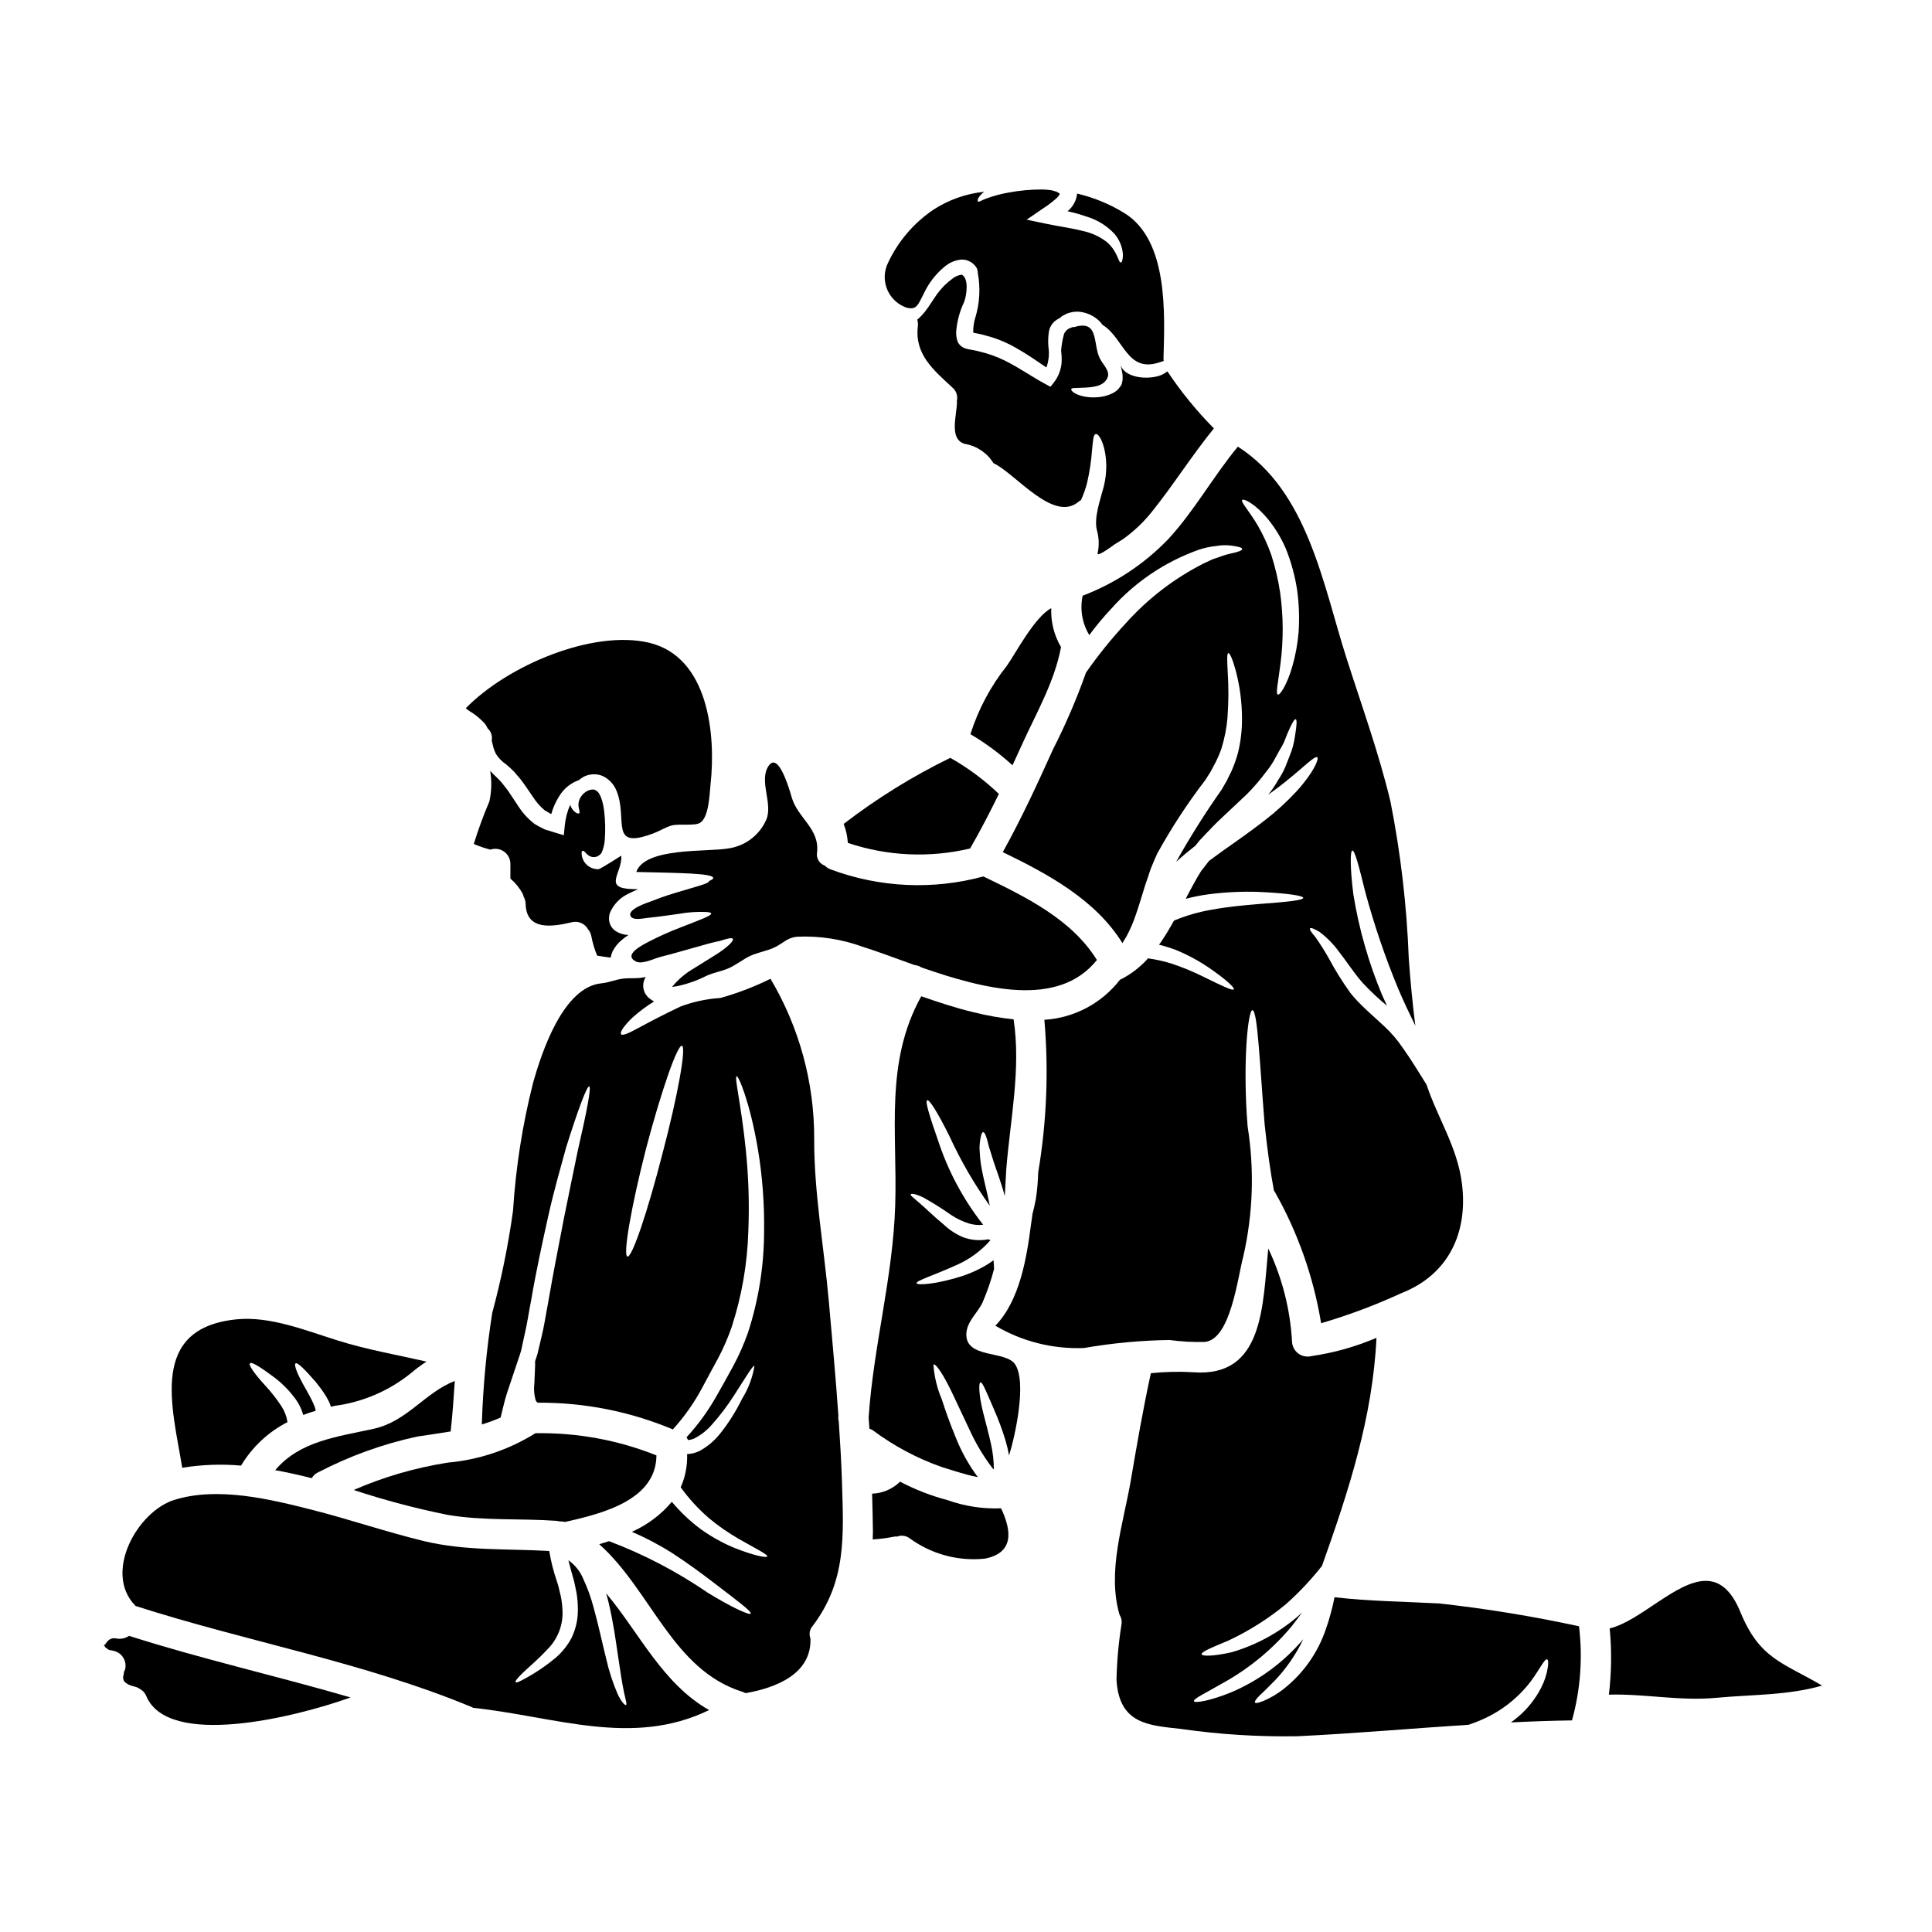 <?xml version="1.0" encoding="UTF-8"?>
<!-- Uploaded to: ICON Repo, www.iconrepo.com, Generator: ICON Repo Mixer Tools -->
<svg fill="#000000" width="800px" height="800px" version="1.1" viewBox="144 144 512 512" xmlns="http://www.w3.org/2000/svg">
 <g>
  <path d="m305.47 386.66v-0.078l0.066-0.359 0.188-0.512c0.965-2.129 2.652-3.848 4.766-4.848 0.891-0.457 1.773-0.863 2.637-1.211-0.43 0-0.863 0-1.289-0.027-8.297-0.16-2.91-4.121-3.18-8.859-0.105 0-5.383 3.5-6.086 3.582v-0.004c-1.176 0.031-2.309-0.418-3.148-1.238-0.836-0.824-1.305-1.953-1.297-3.125 0.051-0.352 0.188-0.512 0.352-0.512 0.352-0.051 0.645 0.566 1.289 1.078h0.004c0.754 0.656 1.832 0.785 2.719 0.32 0.137-0.188 0.242-0.078 0.699-0.59l0.215-0.188c-0.027-0.027 0.027-0.16 0.027-0.16 0.078-0.16 0.133-0.324 0.215-0.484l0.004-0.004c0.34-0.918 0.547-1.879 0.617-2.856 0.199-2.547 0.145-5.109-0.16-7.648-0.324-2.668-1.129-5.012-2.18-5.445-0.918-0.695-2.754 0.082-3.609 1.18v0.004c-0.758 0.82-1.121 1.93-1 3.043 0.137 0.941 0.461 1.668 0.137 1.832-0.242 0.137-0.863 0-1.672-0.969v-0.004c-0.309-0.391-0.539-0.836-0.672-1.316-0.785 1.777-1.273 3.668-1.453 5.602l-0.242 2.481-2.344-0.699c-0.891-0.273-1.777-0.566-2.691-0.836-0.918-0.426-1.809-0.902-2.672-1.43-1.621-1.227-3.023-2.719-4.148-4.418-1.023-1.574-2.047-3.074-3.016-4.527-0.566-0.727-1.105-1.43-1.645-2.102-0.375-0.43-1.023-1.102-1.574-1.613-0.434-0.395-0.945-0.891-1.43-1.43l0.004 0.004c0.453 2.688 0.379 5.441-0.219 8.105-1.566 3.68-2.945 7.438-4.121 11.258 1.422 0.621 2.891 1.125 4.394 1.508 1.234-0.43 2.602-0.227 3.656 0.539 1.059 0.77 1.676 2.008 1.648 3.312v3.828c1.328 1.121 2.434 2.481 3.258 4.012 0.117 0.258 0.207 0.527 0.27 0.805 0.32 0.59 0.496 1.246 0.512 1.914 0.188 7.059 6.922 6.09 12.176 4.848h-0.004c1.711-0.469 3.519 0.301 4.367 1.859 0.402 0.473 0.691 1.039 0.832 1.645 0.34 1.828 0.871 3.613 1.574 5.332 1.211 0.188 2.398 0.395 3.582 0.535 0.102-0.555 0.262-1.094 0.484-1.613 0.59-1.172 1.414-2.207 2.426-3.043 0.57-0.488 1.172-0.941 1.801-1.348-1.203-0.039-2.375-0.398-3.391-1.047-0.859-0.578-1.457-1.469-1.668-2.481-0.098-0.461-0.113-0.934-0.055-1.402z"/>
  <path d="m312.62 375.08c11.234 0.27 20.281 0.324 20.391 1.574 0.023 0.242-0.395 0.539-1.078 0.812 0 0.645-2.828 1.32-7.328 2.664-2.258 0.672-4.957 1.48-7.754 2.613-1.238 0.457-6.574 2.152-5.766 3.988 0.594 1.348 3.582 0.59 4.582 0.512 3.016-0.301 5.816-0.727 8.188-1.051 2.336-0.43 4.711-0.602 7.086-0.512 0.969 0.027 1.508 0.188 1.535 0.395 0.078 0.621-3.07 1.723-8.082 3.691-2.898 1.102-5.731 2.367-8.484 3.797-1.508 0.809-6.945 3.449-3.367 5.25 1.695 0.836 4.766-0.789 6.434-1.211 3.422-0.863 6.492-1.773 9.105-2.504 2.938-0.836 5.254-1.484 6.762-1.75 1.914-0.645 3.125-0.918 3.367-0.539 0.301 0.539-1.426 2.289-4.82 4.394-1.613 1.023-3.543 2.207-5.684 3.543v-0.004c-2.109 1.238-3.988 2.84-5.547 4.723-0.016 0.027-0.035 0.055-0.055 0.078 0.512-0.078 1.023-0.133 1.535-0.238 2.625-0.574 5.168-1.48 7.566-2.695 2.152-0.996 4.606-1.262 6.691-2.398 1.266-0.699 2.559-1.535 3.769-2.285 2.453-1.512 5.359-1.699 7.871-2.992 2.129-1.078 3.098-2.426 5.656-2.691h0.004c5.93-0.277 11.852 0.629 17.43 2.664 3.938 1.238 8.66 3.019 13.68 4.82 0.688 0.078 1.352 0.309 1.941 0.672 16.484 5.738 36.172 10.855 46.445-1.992-6.691-10.801-18.938-16.754-30.086-22.141v0.004c-13.34 3.621-27.477 2.973-40.426-1.855-0.594-0.203-1.133-0.547-1.574-1-1.488-0.508-2.375-2.035-2.074-3.582 0.672-6.246-5.117-9.055-6.691-14.438-0.16-0.512-0.645-2.285-1.348-4.148-1.211-3.281-3.043-6.812-4.766-4.328-2.754 3.906 1.211 10.043-0.672 14.355-1.84 4.133-5.695 7.008-10.184 7.594-5.684 0.957-21.922-0.355-24.254 6.211z"/>
  <path d="m192.5 532.94c5.086-0.812 10.25-0.996 15.383-0.539 2.941-4.918 7.207-8.914 12.309-11.527-0.238-1.508-0.789-2.949-1.621-4.231-1.293-1.969-2.754-3.824-4.359-5.547-2.828-3.098-4.422-5.383-3.961-5.816 0.461-0.434 2.664 0.945 6.113 3.504v-0.004c2.133 1.57 4.027 3.438 5.629 5.547 1.086 1.383 1.891 2.965 2.363 4.66 1.074-0.43 2.207-0.789 3.336-1.129-0.078-0.355-0.176-0.707-0.293-1.051-0.215-0.566-0.484-1.105-0.727-1.668-0.539-1.078-1.102-2.102-1.641-3.047-2.156-3.742-3.312-6.492-2.641-6.812 0.484-0.215 2.363 1.574 5.305 4.984 0.699 0.891 1.48 1.859 2.234 3.016l-0.004-0.004c0.402 0.609 0.773 1.238 1.109 1.887 0.262 0.527 0.488 1.078 0.672 1.645 0.324-0.055 0.645-0.16 0.996-0.242v-0.004c7.402-0.969 14.395-3.965 20.199-8.66 1.309-1.105 2.684-2.133 4.121-3.066-7.871-1.805-15.891-3.18-23.648-5.633-8.266-2.582-17.773-6.434-26.582-5.574-23.457 2.289-17.129 23.246-14.492 39.379 0.066-0.039 0.148-0.039 0.199-0.066z"/>
  <path d="m216.93 533.61c3.258 0.59 6.519 1.32 9.695 2.129 0.398-0.73 1.035-1.301 1.809-1.617 8.227-4.269 16.984-7.43 26.043-9.398 3.019-0.461 6.008-0.891 8.969-1.375 0.016-0.07 0.016-0.145 0-0.215 0.512-4.473 0.789-8.836 1.078-13.168-7.973 3.098-12.594 10.719-21.523 12.688-9.801 2.148-19.578 3.254-26.07 10.957z"/>
  <path d="m237.73 538.86c8.164 2.699 16.484 4.902 24.914 6.602 9.59 1.613 19.121 0.891 28.766 1.574h-0.004c0.305 0.023 0.602 0.078 0.891 0.164 0.48-0.035 0.961 0.008 1.426 0.133 10.047-2.234 24.164-5.844 24.242-17.641-10.156-4.059-21.012-6.055-31.945-5.875h-0.133c-7.004 4.383-14.938 7.047-23.164 7.785-8.609 1.344-17.008 3.781-24.992 7.258z"/>
  <path d="m268.35 332.39c1.543 0.918 2.941 2.062 4.148 3.394 0.293 0.383 0.539 0.797 0.727 1.238 0.91 0.809 1.32 2.039 1.078 3.234 0.16 0.621 0.32 1.266 0.484 1.938 0.172 0.555 0.387 1.098 0.645 1.617 0.699 1.094 1.617 2.031 2.695 2.754 0.746 0.617 1.457 1.273 2.129 1.969 0.566 0.672 1.129 1.348 1.75 2.047 1.211 1.574 2.285 3.285 3.309 4.723h0.004c0.82 1.289 1.84 2.445 3.016 3.422 0.59 0.324 1.129 0.699 1.75 1.023h0.004c0.469-1.707 1.195-3.336 2.152-4.824 1.141-1.875 2.875-3.316 4.93-4.094 0.059-0.02 0.125-0.039 0.188-0.055 0.355-0.289 0.723-0.555 1.105-0.805 1.582-0.898 3.484-1.027 5.172-0.352 1.707 0.781 3.051 2.191 3.742 3.938 3.148 7.625-2.234 15.918 9.992 11.207 1.574-0.594 2.961-1.535 4.606-1.996 1.914-0.539 6.113 0.188 7.57-0.723 2.312-1.484 2.477-7.434 2.754-10.156 1.453-13.254-0.539-33.852-16.352-37.574-14.789-3.449-37.277 5.902-48.508 17.371 0.133 0.109 0.238 0.215 0.297 0.273l0.004-0.004c0.191 0.16 0.395 0.305 0.609 0.434z"/>
  <path d="m440.89 240.52c0.234 0.832 0.426 1.676 0.566 2.531 0.059 0.465 0.074 0.934 0.051 1.402-0.012 0.328-0.066 0.652-0.16 0.965l-0.051 0.242c-0.027 0.051-0.137 0.352-0.137 0.352l-0.184 0.297h-0.004c-0.297 0.465-0.66 0.883-1.078 1.242-0.344 0.27-0.715 0.508-1.105 0.699-1.234 0.59-2.57 0.934-3.938 1.023-4.684 0.352-7.379-1.645-6.918-2.211 0.184-0.27 0.789-0.211 1.887-0.27 2.07-0.105 5.383 0 6.945-1.617 2.207-2.258-0.16-4.039-1.211-6.031-2.074-3.852-0.078-10.531-6.894-8.457-0.188 0.055-0.211-0.105-0.562 0.055-0.352 0.16-0.594 0.238-0.863 0.352h-0.004c-0.547 0.312-0.98 0.793-1.238 1.371-0.414 1.469-0.676 2.977-0.789 4.496 0.141 1.027 0.184 2.062 0.137 3.098-0.141 1.898-0.836 3.719-1.996 5.227l-0.957 1.211-1.508-0.812c-3.125-1.695-6.297-3.879-9.672-5.656v0.004c-1.676-0.902-3.434-1.641-5.25-2.207-0.891-0.324-2.023-0.539-3.047-0.836l-1.453-0.297c-0.297-0.055-0.461-0.055-0.891-0.16l-0.57-0.133c-0.309-0.102-0.609-0.234-0.891-0.395-0.527-0.32-0.957-0.773-1.258-1.312-0.152-0.395-0.27-0.801-0.348-1.215-0.07-0.48-0.105-0.969-0.109-1.457 0.203-2.762 0.914-5.465 2.102-7.969 0.672-1.723 1.348-6.195-0.59-7.246-0.027 0-0.082 0.027-0.137 0h-0.004c-0.824 0.125-1.602 0.457-2.258 0.969-1.617 1.168-3.035 2.586-4.203 4.203l-0.078 0.105c-1 1.457-2.102 3.258-3.148 4.578h-0.004c-0.523 0.656-1.098 1.27-1.723 1.836-0.082 0.078-0.188 0.133-0.27 0.215h0.004c0.18 0.562 0.234 1.16 0.16 1.746-0.891 7.434 4.121 11.582 9.156 16.242v0.004c1.031 0.859 1.492 2.234 1.18 3.543 0 0.055 0.023 0.133 0.023 0.215 0.055 3.367-2.285 9.992 2.129 11.18 3.129 0.535 5.875 2.387 7.543 5.09 5.844 2.754 15.84 15.785 22.492 10.289h-0.004c0.207-0.191 0.445-0.344 0.703-0.457 0.703-1.535 1.262-3.129 1.668-4.769 0.652-2.871 1.082-5.789 1.293-8.727 0.238-2.234 0.297-3.879 0.914-4.012 1.18-0.566 4.148 5.902 2.184 13.844-0.84 3.285-2.773 8.457-1.777 11.809v-0.004c0.52 1.949 0.562 3.988 0.133 5.957-0.188 0.996 3.637-1.75 3.691-1.805 0.996-0.789 2.074-1.32 3.098-2.019 3.043-2.176 5.75-4.793 8.027-7.758 5.574-7.004 10.344-14.598 16-21.547-4.582-4.629-8.703-9.691-12.312-15.109-0.297 0.188-0.562 0.395-0.887 0.59-2.852 1.762-10.477 1.629-11.605-2.492z"/>
  <path d="m410.81 320.46c-4.289 5.398-7.555 11.535-9.641 18.105 3.992 2.352 7.731 5.113 11.148 8.242 0.75-1.613 1.508-3.231 2.234-4.871 3.879-8.621 8.887-17.078 10.629-26.449v-0.004c-1.84-3.117-2.734-6.699-2.586-10.316-4.488 2.418-9.336 11.844-11.785 15.293z"/>
  <path d="m383.58 225.27c0.645 0.309 1.359 0.457 2.074 0.434 1.574-0.16 2.047-1.832 3.148-3.879v0.004c1.266-2.738 3.121-5.156 5.438-7.086 1.234-1.078 2.766-1.758 4.391-1.941 0.27-0.031 0.543-0.02 0.812 0.027l0.43 0.055 0.215 0.051 0.105 0.027 0.434 0.16c0.297 0.16 0.539 0.242 0.914 0.484v0.004c0.555 0.414 1.023 0.938 1.371 1.535 0.145 0.453 0.227 0.926 0.246 1.398 0.691 3.863 0.461 7.832-0.676 11.586-0.207 0.613-0.352 1.242-0.43 1.887-0.109 0.629-0.152 1.27-0.137 1.91 0 0.105 0.027 0.16 0.027 0.238l0.352 0.082 1.75 0.352c1.051 0.324 2.047 0.512 3.148 0.891h0.004c2.117 0.688 4.16 1.602 6.086 2.723 3.07 1.723 5.602 3.543 8.027 5.172 0.621-1.734 0.809-3.594 0.539-5.418-0.125-1.32-0.09-2.648 0.105-3.961 0.188-1.355 0.965-2.559 2.129-3.285 0.211-0.16 0.449-0.289 0.703-0.375l0.215-0.188 0.238-0.215 0.133-0.105 0.082-0.055c0-0.027 0.188-0.109 0.188-0.109 0.297-0.16 0.566-0.297 0.863-0.457l0.004-0.004c0.418-0.203 0.859-0.348 1.316-0.43 0.469-0.125 0.949-0.188 1.43-0.188 0.461-0.02 0.922 0.02 1.375 0.105 1.91 0.312 3.664 1.254 4.984 2.668 0.215 0.238 0.352 0.484 0.539 0.699v0.004c0.047 0.043 0.102 0.078 0.16 0.105 5.512 3.5 6.383 12.594 14.762 9.91 0.43-0.16 0.863-0.297 1.32-0.43h-0.004c-0.031-0.223-0.051-0.445-0.055-0.672 0.324-11.852 1.324-31.301-10.367-38.52-3.879-2.387-8.117-4.137-12.551-5.172 0.008 0.207-0.008 0.418-0.059 0.621-0.289 1.504-1.078 2.871-2.234 3.879-0.059 0.078-0.133 0.141-0.215 0.188 1.715 0.367 3.41 0.844 5.066 1.426 2.836 0.848 5.394 2.438 7.406 4.609 1.305 1.539 2.078 3.457 2.207 5.469-0.027 1.375-0.27 2.074-0.539 2.074-0.699 0.133-0.789-2.938-3.797-5.469-1.898-1.445-4.098-2.441-6.438-2.91-2.754-0.727-5.981-1.133-9.617-1.891l-5.117-1.074 4.359-2.992 0.004 0.004c1.238-0.793 2.41-1.684 3.504-2.664 0.383-0.328 0.691-0.73 0.914-1.18l-0.211-0.215c-0.137-0.082-0.395-0.215-0.621-0.324l-0.297-0.188-0.027 0.105v-0.004c-0.32-0.145-0.652-0.254-0.996-0.32-0.793-0.129-1.594-0.199-2.398-0.219-3.027-0.02-6.047 0.254-9.023 0.812-2 0.348-3.965 0.875-5.871 1.574-1.211 0.395-1.996 1.047-2.234 0.809-0.238-0.238-0.109-1.078 1.262-2.289v-0.004c0.121-0.113 0.254-0.211 0.395-0.297-4.836 0.492-9.48 2.137-13.547 4.797-5.16 3.508-9.281 8.336-11.934 13.98-1.047 2.098-1.188 4.531-0.391 6.738 0.797 2.203 2.461 3.988 4.609 4.93z"/>
  <path d="m401.09 368.86c2.719-4.723 5.227-9.562 7.625-14.465h-0.004c-3.879-3.707-8.203-6.918-12.871-9.559-9.988 4.867-19.453 10.734-28.258 17.508 0.625 1.609 1 3.309 1.105 5.031 10.449 3.516 21.676 4.027 32.402 1.484z"/>
  <path d="m395.08 541.54c-4.356-1.148-8.562-2.785-12.551-4.879-1.988 1.945-4.629 3.078-7.41 3.18 0.082 3.367 0.188 6.691 0.215 10.102 0 0.699-0.027 1.348-0.055 2.019h0.004c1.891-0.109 3.773-0.352 5.633-0.73 0.277-0.035 0.555-0.043 0.832-0.027 1.098-0.422 2.336-0.258 3.289 0.434 5.754 4.227 12.879 6.156 19.98 5.414 7.758-1.535 7.086-7.379 4.281-13.332h0.004c-4.836 0.191-9.664-0.551-14.223-2.18z"/>
  <path d="m400.09 497.58c0.078-3.367 2.938-5.551 4.281-8.375v-0.004c1.246-2.891 2.273-5.871 3.07-8.914l-0.133-2.316c-0.688 0.52-1.41 0.996-2.156 1.426-1.875 1.094-3.852 1.996-5.906 2.695-7.434 2.398-12.23 2.508-12.336 1.996-0.188-0.699 4.254-1.969 10.906-4.984 3.312-1.508 6.266-3.703 8.66-6.441l-0.594-0.242c-2.238 0.441-4.559 0.246-6.691-0.562-1.875-0.793-3.59-1.914-5.066-3.316-2.961-2.426-4.957-4.5-6.492-5.762-1.453-1.297-2.449-1.969-2.285-2.262 0.16-0.297 1.262-0.16 3.258 0.789l0.004-0.004c2.543 1.406 5.008 2.953 7.379 4.633 1.52 1.016 3.18 1.805 4.926 2.344 1.184 0.332 2.418 0.434 3.637 0.297-5.246-6.668-9.285-14.207-11.934-22.273-2.234-6.383-3.5-10.453-2.91-10.723 0.59-0.27 2.828 3.312 5.871 9.445l0.004 0.004c2.973 6.496 6.559 12.691 10.715 18.504-0.863-4.523-2.156-8.754-2.508-12.254-0.105-1.18-0.16-2.184-0.211-3.098 0.016-0.75 0.086-1.496 0.211-2.234 0.188-1.211 0.434-1.914 0.754-1.914 0.324 0 0.645 0.617 0.996 1.801 0.215 0.594 0.324 1.352 0.566 2.156 0.242 0.809 0.562 1.668 0.836 2.637 0.789 2.723 2.234 6.168 3.336 10.344 0.164-2.754 0.273-5.223 0.395-7.109 1.051-13.176 3.938-26.559 1.941-39.73v0.004c-3.582-0.379-7.133-1.008-10.629-1.887-4.66-1.105-9.266-2.641-13.848-4.227-9.723 17.559-6.297 35.816-6.894 55.32-0.59 19.098-5.734 37.223-7.031 56.105 0 0.027-0.023 0.055-0.023 0.109 0.078 0.996 0.16 2.019 0.211 3.043h0.004c0.289 0.109 0.566 0.238 0.836 0.395 5.578 4.164 11.754 7.461 18.316 9.777 1.535 0.43 5.844 1.969 9.59 2.691-2.488-3.34-4.508-7-6.008-10.883-1.508-3.633-2.641-6.918-3.543-9.723-1.254-2.934-2.008-6.055-2.234-9.238 0.621-0.395 2.773 2.801 5.227 8.055 1.238 2.613 2.719 5.738 4.328 9.188v-0.004c1.637 3.613 3.672 7.027 6.07 10.18l0.395 0.395c-0.004-2.266-0.258-4.523-0.754-6.734-0.672-3.098-1.484-5.902-2.074-8.32-1.211-4.82-1.238-8-0.699-8.055 0.539-0.051 1.574 2.637 3.543 7.137 1.184 2.691 2.211 5.453 3.07 8.266 0.383 1.312 0.699 2.644 0.945 3.988 1.574-5.012 4.793-19.477 1.574-24.191-2.5-3.66-13.027-1.453-12.895-7.941z"/>
  <path d="m605.25 571.27c-2.504-6.144-5.68-8.324-9.211-8.324-7.785 0-17.375 10.668-25.453 12.594 0.562 5.844 0.488 11.73-0.215 17.559 9.531-0.27 18.77 1.75 28.469 0.84 9.699-0.914 18.719-0.594 28.035-3.234-10.309-6.106-16.504-6.965-21.625-19.434z"/>
  <path d="m174.84 578.22c-0.738-0.191-1.523-0.012-2.102 0.484 0 0.027-0.395 0.395-0.43 0.461-0.082 0.133-0.215 0.297-0.297 0.43-0.027 0.055-0.137 0.133-0.188 0.215-0.051 0.082-0.273 0.188-0.273 0.238v0.055c0 0.082 0.215 0.133 0.215 0.188 0.082 0.242 0.352 0.539 0.242 0.297h0.004c0.043 0.051 0.078 0.105 0.105 0.164 0-0.078 0.297 0.137 0.297 0.188 0.156 0.117 0.316 0.223 0.484 0.32h0.027c0.465 0.062 0.922 0.152 1.375 0.273 1.031 0.281 1.91 0.961 2.441 1.891s0.668 2.031 0.387 3.066c-0.062 0.168-0.145 0.328-0.242 0.484-0.016 0.18-0.043 0.359-0.078 0.539-0.039 0.301-0.102 0.598-0.191 0.887 0.027 0.211 0.055 0.512 0.055 0.59 0.074 0.141 0.129 0.285 0.164 0.434 0 0.027 0.023 0.051 0.023 0.078 0.164 0.188 0.344 0.355 0.539 0.512 0.109 0.055 0.699 0.434 0.699 0.434 0.508 0.223 1.035 0.395 1.574 0.512 0.559 0.133 1.082 0.379 1.535 0.73 0.027 0 0.027 0.023 0.055 0.023 0.691 0.402 1.223 1.031 1.508 1.777 5.816 13.777 39.027 5.762 54.137 0.352-19.473-5.684-39.32-10.129-58.691-16.324-0.992 0.664-2.203 0.914-3.375 0.703z"/>
  <path d="m525.41 568.93c-9.266-0.484-18.5-0.59-27.746-1.641l0.004-0.004c-0.562 2.832-1.32 5.621-2.266 8.352-2.133 6.375-6.106 11.98-11.414 16.105-1.582 1.215-3.312 2.227-5.144 3.019-1.297 0.512-2.102 0.699-2.262 0.43-0.16-0.273 0.297-0.914 1.266-1.914 1.051-0.941 2.398-2.312 4.012-3.938 3.066-3.227 5.602-6.914 7.519-10.934-5.188 6.125-11.738 10.949-19.125 14.086-5.816 2.363-9.672 2.883-9.84 2.344-0.238-0.645 3.231-2.234 8.402-5.223 6.676-3.809 12.613-8.781 17.535-14.684 0.973-1.211 1.859-2.426 2.719-3.637-0.457 0.434-0.891 0.863-1.375 1.266v0.004c-5.035 4.262-10.91 7.426-17.246 9.285-4.793 1.105-7.836 1.105-7.996 0.566-0.188-0.648 2.691-1.805 7.086-3.637h-0.004c5.465-2.562 10.586-5.805 15.246-9.645 3.481-3.098 6.68-6.496 9.562-10.156 7.059-19.82 13.438-39.359 14.438-60.441-5.519 2.363-11.324 3.992-17.266 4.852-1.215 0.297-2.5 0.031-3.496-0.727-0.992-0.758-1.59-1.93-1.621-3.18-0.484-8.535-2.625-16.898-6.297-24.617-1.484 15.328-1.238 34.129-19.742 32.809l-0.004-0.004c-3.789-0.227-7.59-0.148-11.367 0.246-2.047 9.398-3.691 18.895-5.305 28.363-1.969 11.5-6.356 24.133-2.992 35.66v-0.004c0.461 0.711 0.652 1.562 0.539 2.398-0.793 4.918-1.242 9.887-1.344 14.867 0.699 11.746 8.566 12.039 17.078 12.988 10.219 1.465 20.543 2.113 30.867 1.938 15.188-0.727 30.273-2.074 45.383-3.043 1.297-0.457 2.613-0.945 3.906-1.535h-0.004c4.969-2.234 9.301-5.68 12.594-10.023 2.426-3.285 3.664-6.086 4.309-5.762 0.297 0.105 0.352 0.863 0.16 2.125h0.004c-0.289 1.852-0.871 3.644-1.723 5.312-1.277 2.504-2.961 4.777-4.984 6.731-0.965 0.914-1.988 1.758-3.07 2.535 5.387-0.273 10.773-0.461 16.188-0.539 2.246-8.113 2.879-16.59 1.859-24.945-12.234-2.652-24.598-4.672-37.043-6.051z"/>
  <path d="m453.92 499.11c3.106 0.426 6.238 0.598 9.371 0.512 6.844-0.672 8.66-16.926 10.211-22.734 2.566-11.277 2.953-22.941 1.129-34.363-1.375-17.105 0.137-30.844 1.266-30.816 1.375 0 1.914 13.777 3.258 30.383 0.699 6.574 1.535 12.594 2.453 17.43 0.078 0.133 0.16 0.211 0.238 0.352h0.004c6.106 10.785 10.254 22.566 12.258 34.797 7.277-2.137 14.391-4.801 21.277-7.977 12.391-4.844 17.75-15.918 16.027-29.168-1.238-9.617-6.469-17.348-9.348-26.043-1.832-2.938-3.824-6.273-6.195-9.617-0.027-0.027-0.105-0.133-0.105-0.133-1.359-2.035-2.941-3.906-4.723-5.578-1.574-1.48-3.231-2.938-4.82-4.418-0.789-0.789-1.668-1.574-2.344-2.289l-1.023-1.129c-0.43-0.457-0.699-0.863-1.051-1.266v-0.004c-2.066-2.879-3.941-5.891-5.613-9.016-1.098-1.953-2.293-3.852-3.582-5.684-1.078-1.266-1.645-2.047-1.43-2.312 0.215-0.27 1.105 0.078 2.531 0.941v-0.004c1.965 1.488 3.699 3.258 5.144 5.25 1.887 2.363 3.797 5.414 6.168 8.137 2.043 2.199 4.227 4.262 6.547 6.168-0.395-0.891-0.836-1.801-1.238-2.719h-0.004c-3.613-8.609-6.188-17.613-7.676-26.828-0.891-7.109-0.836-11.527-0.27-11.578 0.672-0.082 1.75 4.172 3.422 10.934 2.352 8.734 5.269 17.305 8.73 25.66 1.48 3.477 3.043 6.762 4.551 9.84-0.75-5.922-1.32-11.902-1.746-17.887v0.004c-0.523-13.961-2.144-27.859-4.856-41.566-3.07-12.824-7.57-25.238-11.582-37.785-6.297-19.68-10.289-44.363-28.848-56.242-6.519 7.871-11.523 17.023-18.477 24.535v0.004c-6.273 6.512-13.895 11.578-22.328 14.84-0.109 0.027-0.219 0.062-0.324 0.109-0.773 3.578-0.145 7.316 1.754 10.449 1.789-2.43 3.723-4.75 5.789-6.949 6.266-7.07 14.215-12.441 23.113-15.621 1.574-0.547 3.211-0.898 4.871-1.051 1.227-0.219 2.481-0.254 3.715-0.105 1.941 0.238 3.019 0.539 3.047 0.914s-1.051 0.789-2.965 1.18h0.004c-1.109 0.254-2.199 0.586-3.262 1-0.594 0.238-1.238 0.352-1.914 0.672-0.672 0.324-1.375 0.645-2.125 0.996-7.754 3.938-14.715 9.273-20.523 15.746-3.844 4.137-7.394 8.539-10.629 13.168-2.457 6.945-5.367 13.723-8.711 20.285-4.176 9.238-8.402 18.426-13.336 27.285 11.988 5.816 24.566 12.594 31.703 24.109 0.027-0.055 0.078-0.109 0.105-0.16 0.273-0.484 0.566-0.945 0.863-1.402h0.004c1.074-1.98 1.965-4.055 2.668-6.195 0.836-2.398 1.574-4.984 2.422-7.676 0.488-1.402 0.973-2.801 1.43-4.231 0.566-1.375 1.078-2.609 1.723-4.039 3.758-6.82 8.027-13.348 12.766-19.527 0.43-0.699 0.891-1.402 1.32-2.074 0.395-0.754 0.789-1.512 1.211-2.262 0.691-1.309 1.277-2.668 1.754-4.066 0.812-2.629 1.34-5.34 1.574-8.082 0.312-4.113 0.328-8.246 0.051-12.363-0.16-2.992-0.211-4.688 0.16-4.769 0.375-0.082 1.105 1.457 1.914 4.394 1.141 4.203 1.719 8.543 1.723 12.902 0.027 3.094-0.332 6.176-1.078 9.18-0.469 1.715-1.07 3.391-1.801 5.012-0.395 0.754-0.754 1.508-1.129 2.289-0.434 0.789-0.918 1.613-1.402 2.426-4.344 6.16-8.359 12.543-12.043 19.121 1.574-1.453 3.312-2.883 5.117-4.309 0.352-0.457 0.727-0.914 1.105-1.375 0.645-0.672 1.262-1.348 1.91-2.019 1.266-1.32 2.535-2.664 3.746-3.769 2.398-2.262 4.684-4.418 6.84-6.434h0.004c1.855-1.867 3.574-3.867 5.144-5.984 0.727-0.891 1.383-1.836 1.965-2.828 0.539-0.945 1.023-1.836 1.484-2.691 0.477-0.762 0.906-1.551 1.293-2.359 0.301-0.789 0.594-1.508 0.836-2.125 1.078-2.559 1.863-3.988 2.234-3.91 0.375 0.078 0.301 1.645-0.188 4.527h-0.004c-0.234 1.758-0.695 3.477-1.371 5.117-0.375 0.973-0.789 2.023-1.234 3.125h-0.004c-0.504 1.145-1.105 2.246-1.805 3.285-0.781 1.391-1.672 2.715-2.664 3.961 1.773-1.297 3.422-2.508 4.82-3.664 4.723-3.769 7.543-6.785 8.188-6.246 0.484 0.43-1.023 4.094-5.551 9.055v-0.004c-2.598 2.793-5.422 5.367-8.445 7.695-3.367 2.613-7.164 5.305-11.094 8.055-1.238 0.891-2.426 1.777-3.609 2.641-0.539 0.699-1.105 1.426-1.668 2.152l-0.434 0.539h-0.004c-0.012 0.039-0.027 0.074-0.051 0.105l-0.16 0.273-0.699 1.129c-0.891 1.574-1.777 3.18-2.668 4.875l-0.484 0.969h-0.004c2.031-0.531 4.09-0.938 6.168-1.211 4.34-0.555 8.719-0.762 13.094-0.617 7.379 0.324 11.879 0.996 11.879 1.574 0 0.672-4.555 1.102-11.809 1.641-3.609 0.297-7.871 0.672-12.496 1.508-3.414 0.582-6.746 1.547-9.941 2.879-1.129 2.023-2.289 3.988-3.582 5.871-0.133 0.188-0.273 0.352-0.395 0.512l0.004 0.004c1.516 0.375 3.008 0.84 4.469 1.398 3.062 1.258 5.988 2.828 8.727 4.688 4.527 3.098 6.867 5.305 6.629 5.734-0.301 0.488-3.258-0.969-8.027-3.309-2.781-1.387-5.664-2.57-8.617-3.543-2-0.617-4.043-1.066-6.117-1.344-0.395 0.434-0.789 0.918-1.234 1.32v-0.004c-1.688 1.625-3.59 3.008-5.66 4.098l-0.512 0.238v0.004c-4.84 6.262-12.145 10.137-20.043 10.625 1.164 13.5 0.613 27.094-1.641 40.457-0.055 2.305-0.254 4.606-0.594 6.891-0.238 1.297-0.539 2.695-0.914 4.098-0.137 0.941-0.242 1.887-0.395 2.797-1.156 8.914-2.965 20.121-9.445 26.828 7.102 4.195 15.27 6.246 23.512 5.906 7.477-1.301 15.039-2.008 22.625-2.121zm34.207-187.49v0.004c-0.25 3.035-0.801 6.039-1.645 8.969-1.453 5.039-3.336 7.731-3.848 7.477-0.621-0.238 0.105-3.258 0.699-8.133v0.004c0.816-6.273 0.789-12.629-0.082-18.895-0.516-3.406-1.305-6.766-2.363-10.043-0.934-2.644-2.106-5.195-3.504-7.625-2.363-4.043-4.684-6.41-4.172-6.894 0.352-0.395 3.285 0.863 6.785 5.066v-0.004c1.965 2.41 3.578 5.086 4.797 7.945 1.402 3.512 2.398 7.172 2.965 10.91 0.508 3.719 0.633 7.477 0.375 11.223z"/>
  <path d="m304.63 566.23c0.27 0.891 0.484 1.777 0.699 2.641 1.262 5.356 1.887 10.152 2.477 14.137 0.59 3.988 1.078 7.191 1.535 9.348s0.863 3.309 0.566 3.5c-0.215 0.16-1.238-0.789-2.234-2.938v0.004c-1.289-2.996-2.297-6.106-3.016-9.289-0.996-3.938-1.969-8.66-3.371-13.715l0.004 0.004c-0.688-2.582-1.598-5.098-2.723-7.516-0.824-1.98-2.188-3.688-3.934-4.93 0.352 1.48 0.789 3.016 1.266 4.688 0.43 1.426 0.59 2.691 0.891 3.984 0.23 1.398 0.348 2.816 0.352 4.231 0.055 2.676-0.527 5.328-1.703 7.731-1.066 2-2.5 3.781-4.227 5.254-2.324 1.945-4.828 3.664-7.477 5.144-1.836 1.051-2.91 1.535-3.098 1.297-0.188-0.238 0.539-1.18 2.074-2.641 1.535-1.461 3.906-3.422 6.328-6.035v-0.004c2.836-2.793 4.305-6.695 4.012-10.664-0.059-1.152-0.203-2.293-0.43-3.422-0.324-1.238-0.566-2.664-0.996-3.848-0.922-2.66-1.617-5.391-2.074-8.164-11.207-0.645-22.25 0.027-33.262-2.637-9.887-2.398-19.477-5.684-29.281-8.191-11.34-2.883-25.289-6.328-36.871-2.691-9.723 3.07-18.773 19.203-10.344 27.945 0.055 0.055 0.082 0.109 0.109 0.133 29.547 9.508 60.277 14.844 89.016 26.766l0.484 0.242c21.789 2.316 42.117 10.504 62.516 0.594-12.34-7.012-18.43-20.371-27.289-30.957z"/>
  <path d="m366.29 520.79c-0.117-0.438-0.16-0.895-0.133-1.348 0-0.105 0.023-0.184 0.023-0.297-0.699-10.102-1.641-20.172-2.531-30.273-1.266-14.277-3.938-28.77-3.879-43.121h0.004c0.031-14.906-3.973-29.547-11.586-42.367-4.254 2.113-8.699 3.816-13.273 5.09-3.594 0.23-7.133 0.984-10.508 2.234-4.281 2.019-8.082 4.016-10.773 5.469-2.773 1.508-4.66 2.426-5.039 1.914s0.699-2.207 3.07-4.473h0.004c1.762-1.574 3.664-2.988 5.68-4.227-0.191-0.082-0.371-0.184-0.539-0.301-0.367-0.238-0.719-0.504-1.051-0.785-0.309-0.348-0.59-0.719-0.836-1.105-0.211-0.438-0.355-0.898-0.43-1.375-0.129-1.023 0.098-2.059 0.645-2.934-0.273 0.051-0.512 0.133-0.789 0.16-1.75 0.324-3.5 0.078-5.223 0.297-1.941 0.215-3.742 1.051-5.711 1.238-10.156 0.969-15.812 18.152-18.125 26.285h0.004c-2.832 11.152-4.617 22.547-5.34 34.027-1.27 9.121-3.109 18.152-5.508 27.047-1.535 9.781-2.457 19.648-2.758 29.547 1.699-0.504 3.363-1.117 4.984-1.836 0.512-2.047 0.969-4.199 1.641-6.328 0.812-2.426 1.672-4.957 2.535-7.57 0.395-1.262 0.887-2.531 1.262-3.848 0.297-1.402 0.621-2.801 0.918-4.258 0.645-2.609 1.078-5.762 1.668-8.727 1.375-8.055 3.043-15.648 4.578-22.57 1.535-6.918 3.34-13.062 4.742-18.234 3.203-10.211 5.547-16.402 6.141-16.215 0.594 0.184-0.645 6.656-3.043 17.051-1.078 5.227-2.363 11.414-3.742 18.289-1.324 6.891-2.828 14.461-4.203 22.492-0.594 3.043-0.969 5.844-1.75 8.914-0.324 1.426-0.672 2.824-0.996 4.227-0.188 0.617-0.395 1.238-0.617 1.887 0 0.395 0.023 0.789 0 1.289-0.055 1.297-0.109 2.828-0.188 4.527h-0.004c-0.188 1.488-0.078 2.996 0.324 4.441 0.105 0.289 0.305 0.535 0.566 0.703 12.297-0.086 24.48 2.324 35.816 7.082 3.031-3.348 5.641-7.051 7.769-11.031 1.375-2.559 2.754-5.172 4.227-7.836 1.402-2.652 2.598-5.41 3.582-8.242 2.672-8.215 4.16-16.766 4.418-25.398 0.289-7.117 0.074-14.246-0.645-21.336-1.211-12.148-3.125-19.555-2.453-19.742 0.512-0.188 3.543 6.981 5.633 19.312v0.004c1.203 7.234 1.754 14.562 1.641 21.895-0.02 9.09-1.465 18.121-4.281 26.766-1.078 3.059-2.394 6.031-3.938 8.887-1.48 2.695-2.91 5.332-4.387 7.871-2.215 3.945-4.883 7.617-7.949 10.938 0.152 0.23 0.285 0.477 0.395 0.73 0.555-0.039 1.102-0.172 1.613-0.395 1.727-0.871 3.269-2.059 4.555-3.504 2.293-2.547 4.363-5.289 6.195-8.188 3.121-4.848 4.844-7.785 5.25-7.57v0.004c-0.512 3.094-1.629 6.059-3.285 8.727-1.59 3.25-3.519 6.32-5.762 9.156-1.492 1.891-3.34 3.465-5.445 4.633-1.047 0.527-2.195 0.82-3.363 0.863 0.113 3.027-0.469 6.039-1.699 8.805 2.172 3 4.68 5.742 7.481 8.164 2.477 2.059 5.125 3.902 7.918 5.512 4.723 2.691 7.731 4.148 7.543 4.66-0.16 0.395-3.422-0.188-8.727-2.289v-0.004c-3.176-1.316-6.188-2.996-8.973-5.012-2.801-2.094-5.348-4.504-7.59-7.191-2.879 3.422-6.5 6.141-10.59 7.949 3.66 1.574 7.191 3.43 10.562 5.551 4.445 2.883 8.188 5.68 11.285 8.055 6.117 4.684 9.992 7.543 9.645 8.082-0.297 0.457-4.66-1.43-11.395-5.551l-0.004-0.004c-8.141-5.582-16.918-10.168-26.152-13.656-0.863 0.273-1.723 0.566-2.586 0.812 13.711 12.203 19.395 33.234 37.84 39.082l0.004-0.004c0.32 0.094 0.629 0.223 0.918 0.395 8.027-1.402 17.535-5.066 17.211-14.492-0.441-1.105-0.234-2.359 0.539-3.262 9.055-11.906 8.242-23.969 7.809-38.301-0.164-5.305-0.488-10.582-0.84-15.863zm-46.703-71.16c-3.961 15.488-8.109 27.746-9.32 27.367-1.211-0.379 0.996-13.145 4.93-28.551 4.07-15.434 8.352-27.664 9.535-27.312 1.184 0.348-1.086 13.105-5.144 28.496z"/>
 </g>
</svg>
